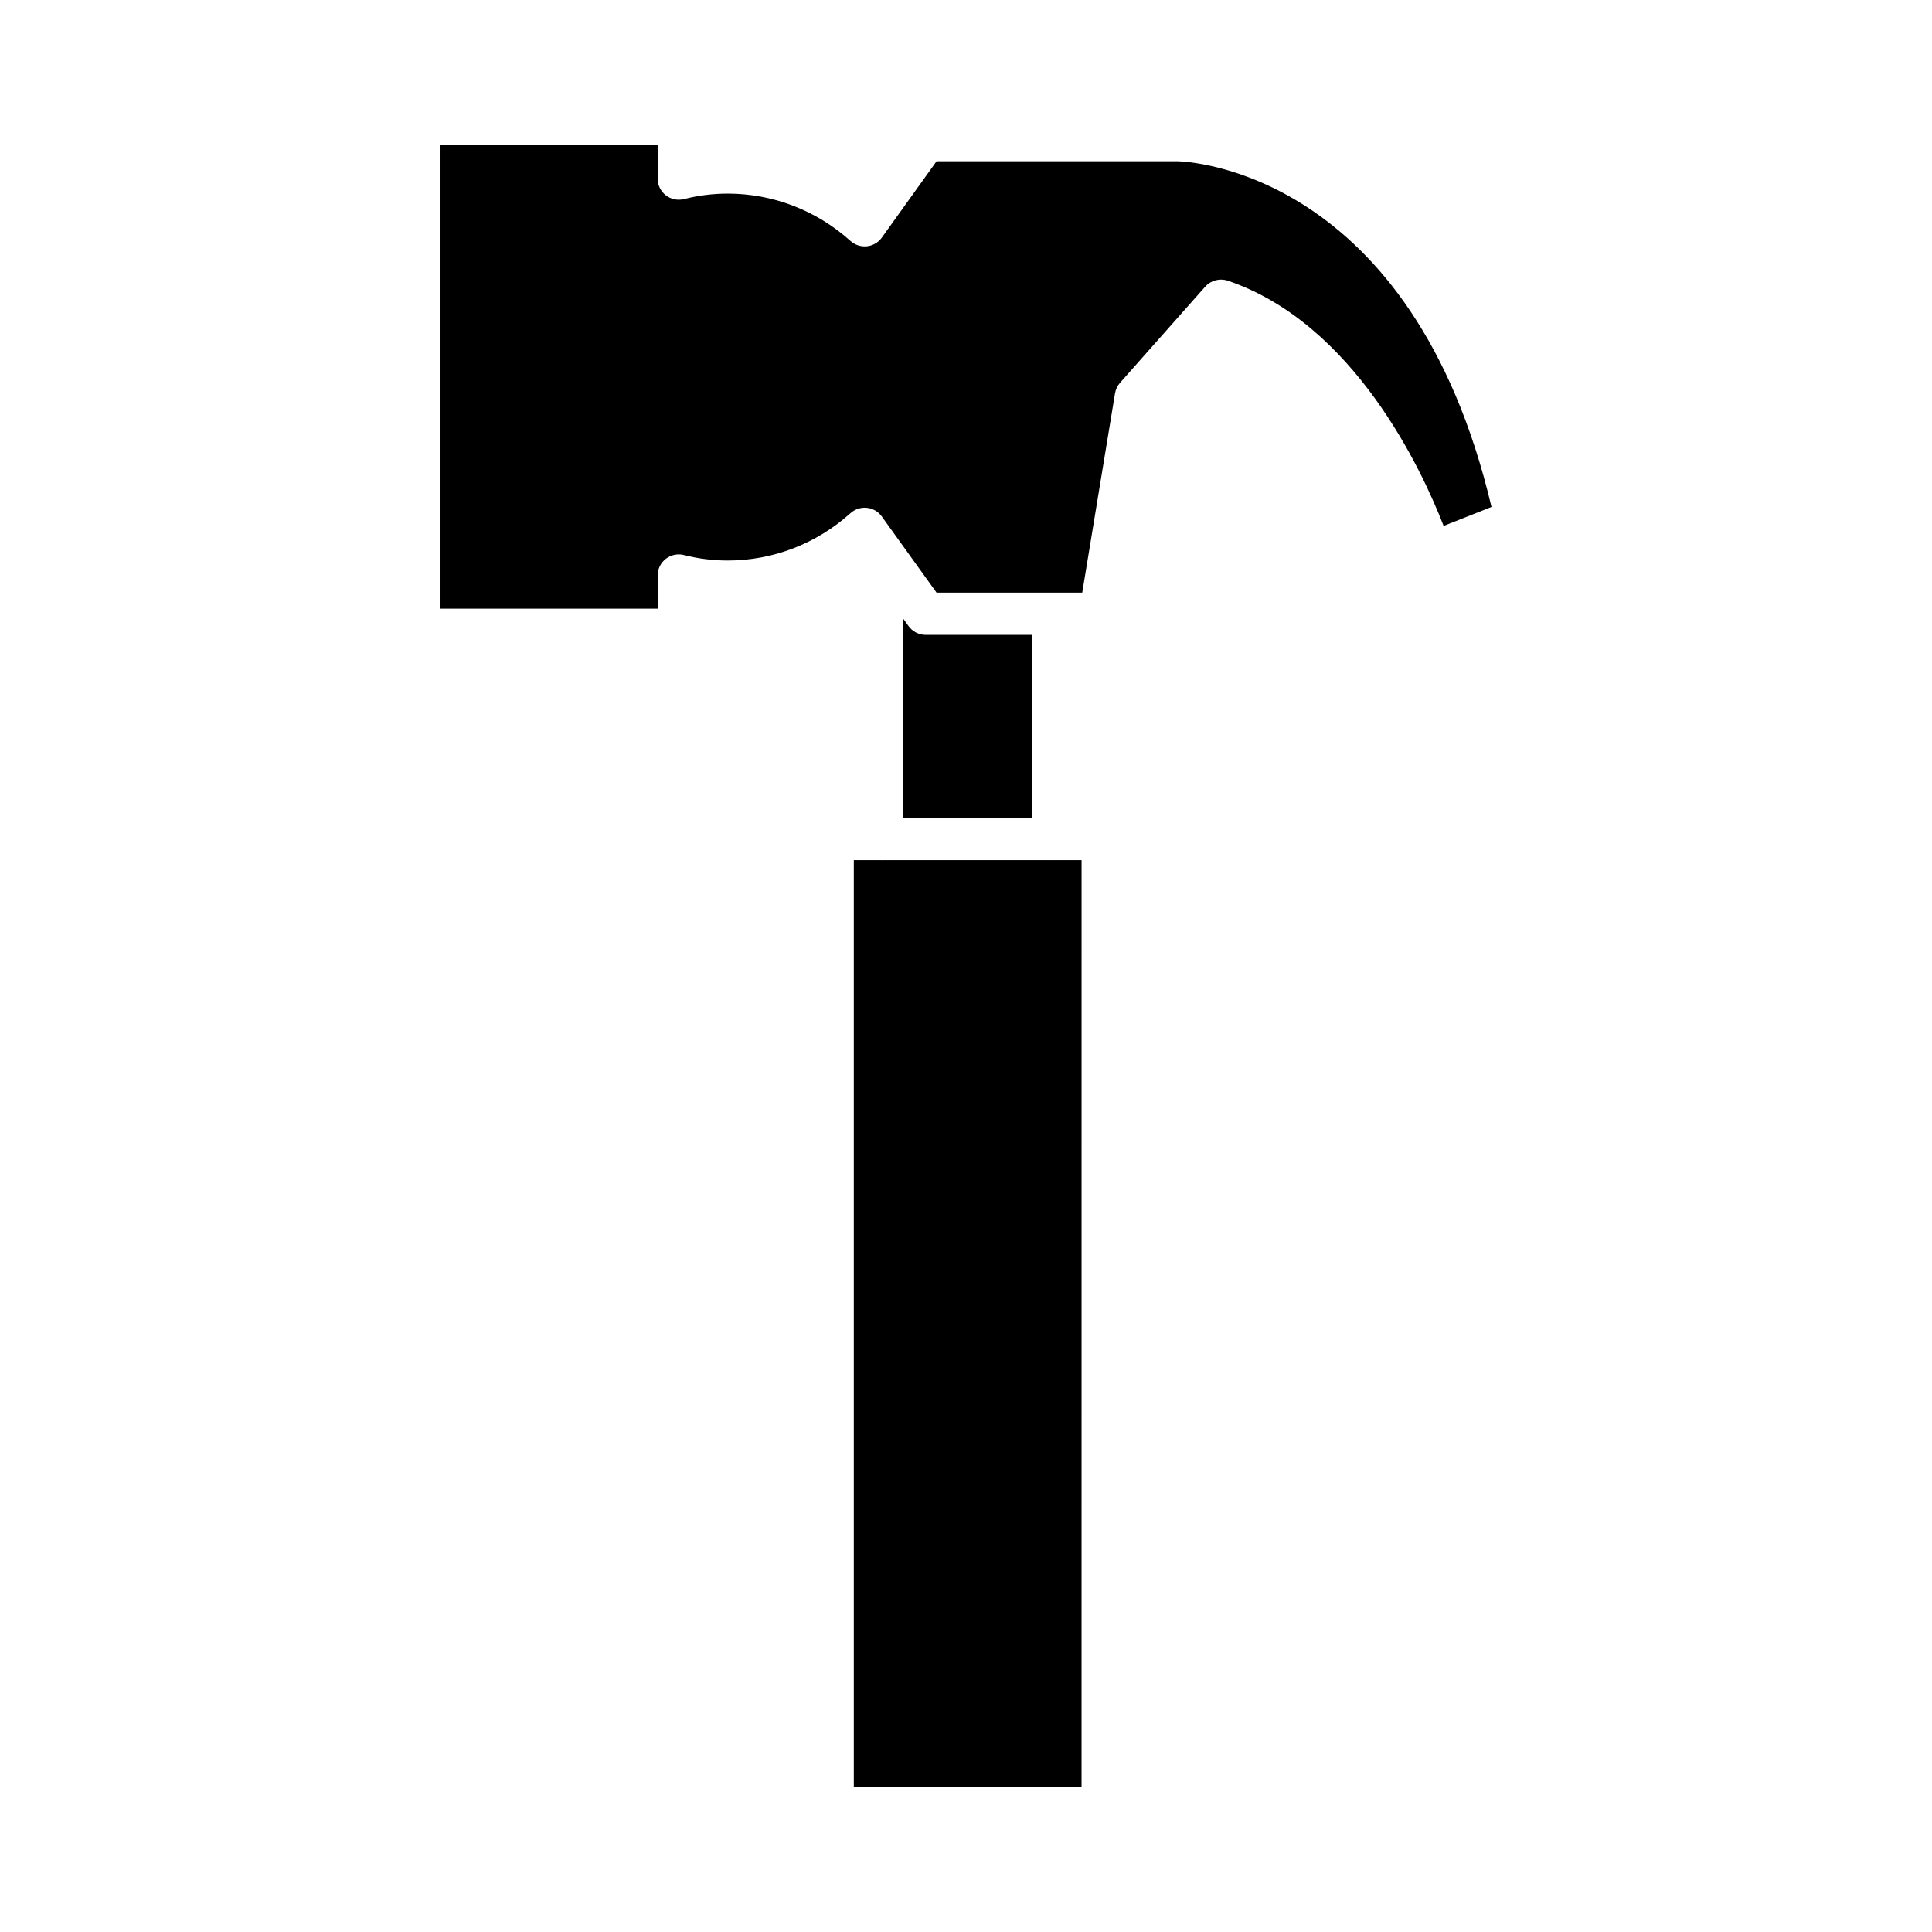 <?xml version="1.0" encoding="UTF-8"?>
<!-- Uploaded to: SVG Repo, www.svgrepo.com, Generator: SVG Repo Mixer Tools -->
<svg fill="#000000" width="800px" height="800px" version="1.1" viewBox="144 144 512 512" xmlns="http://www.w3.org/2000/svg">
 <g>
  <path d="m423.12 371.98c-0.047 0-0.086-0.027-0.137-0.027h-45.07c-0.047 0-0.086 0.027-0.137 0.027-0.047 0-0.086-0.027-0.137-0.027h-7.371v245.55h60.352l0.008-245.55h-7.371c-0.047 0.004-0.086 0.027-0.137 0.027z"/>
  <path d="m389.32 312.25c-1.805 0-3.496-0.871-4.547-2.336l-1.383-1.926-0.004 52.766h34.145v-48.504z"/>
  <path d="m456.16 186.74h-63.965l-14.504 20.227c-0.926 1.289-2.363 2.133-3.945 2.301-1.57 0.168-3.164-0.34-4.348-1.406-8.988-8.098-20.539-12.555-32.527-12.555-3.941 0-7.844 0.488-11.602 1.449-1.68 0.414-3.457 0.059-4.82-1-1.367-1.059-2.164-2.695-2.164-4.422l-0.004-8.848h-57.543v122.82h57.547v-8.789c0-1.734 0.801-3.363 2.168-4.422 1.367-1.066 3.156-1.422 4.824-1 3.734 0.961 7.633 1.449 11.594 1.449 11.988 0 23.539-4.461 32.527-12.559 1.18-1.059 2.769-1.57 4.34-1.406 1.582 0.168 3.016 1 3.945 2.289l14.508 20.184h38.613l8.688-52.801c0.172-1.043 0.633-2.012 1.332-2.805l22.559-25.469c1.496-1.684 3.867-2.297 5.984-1.59 33.512 11.348 51.484 50.262 57.211 64.984l12.684-5.019c-21.055-89.137-80.539-91.551-83.102-91.613z"/>
 </g>
</svg>